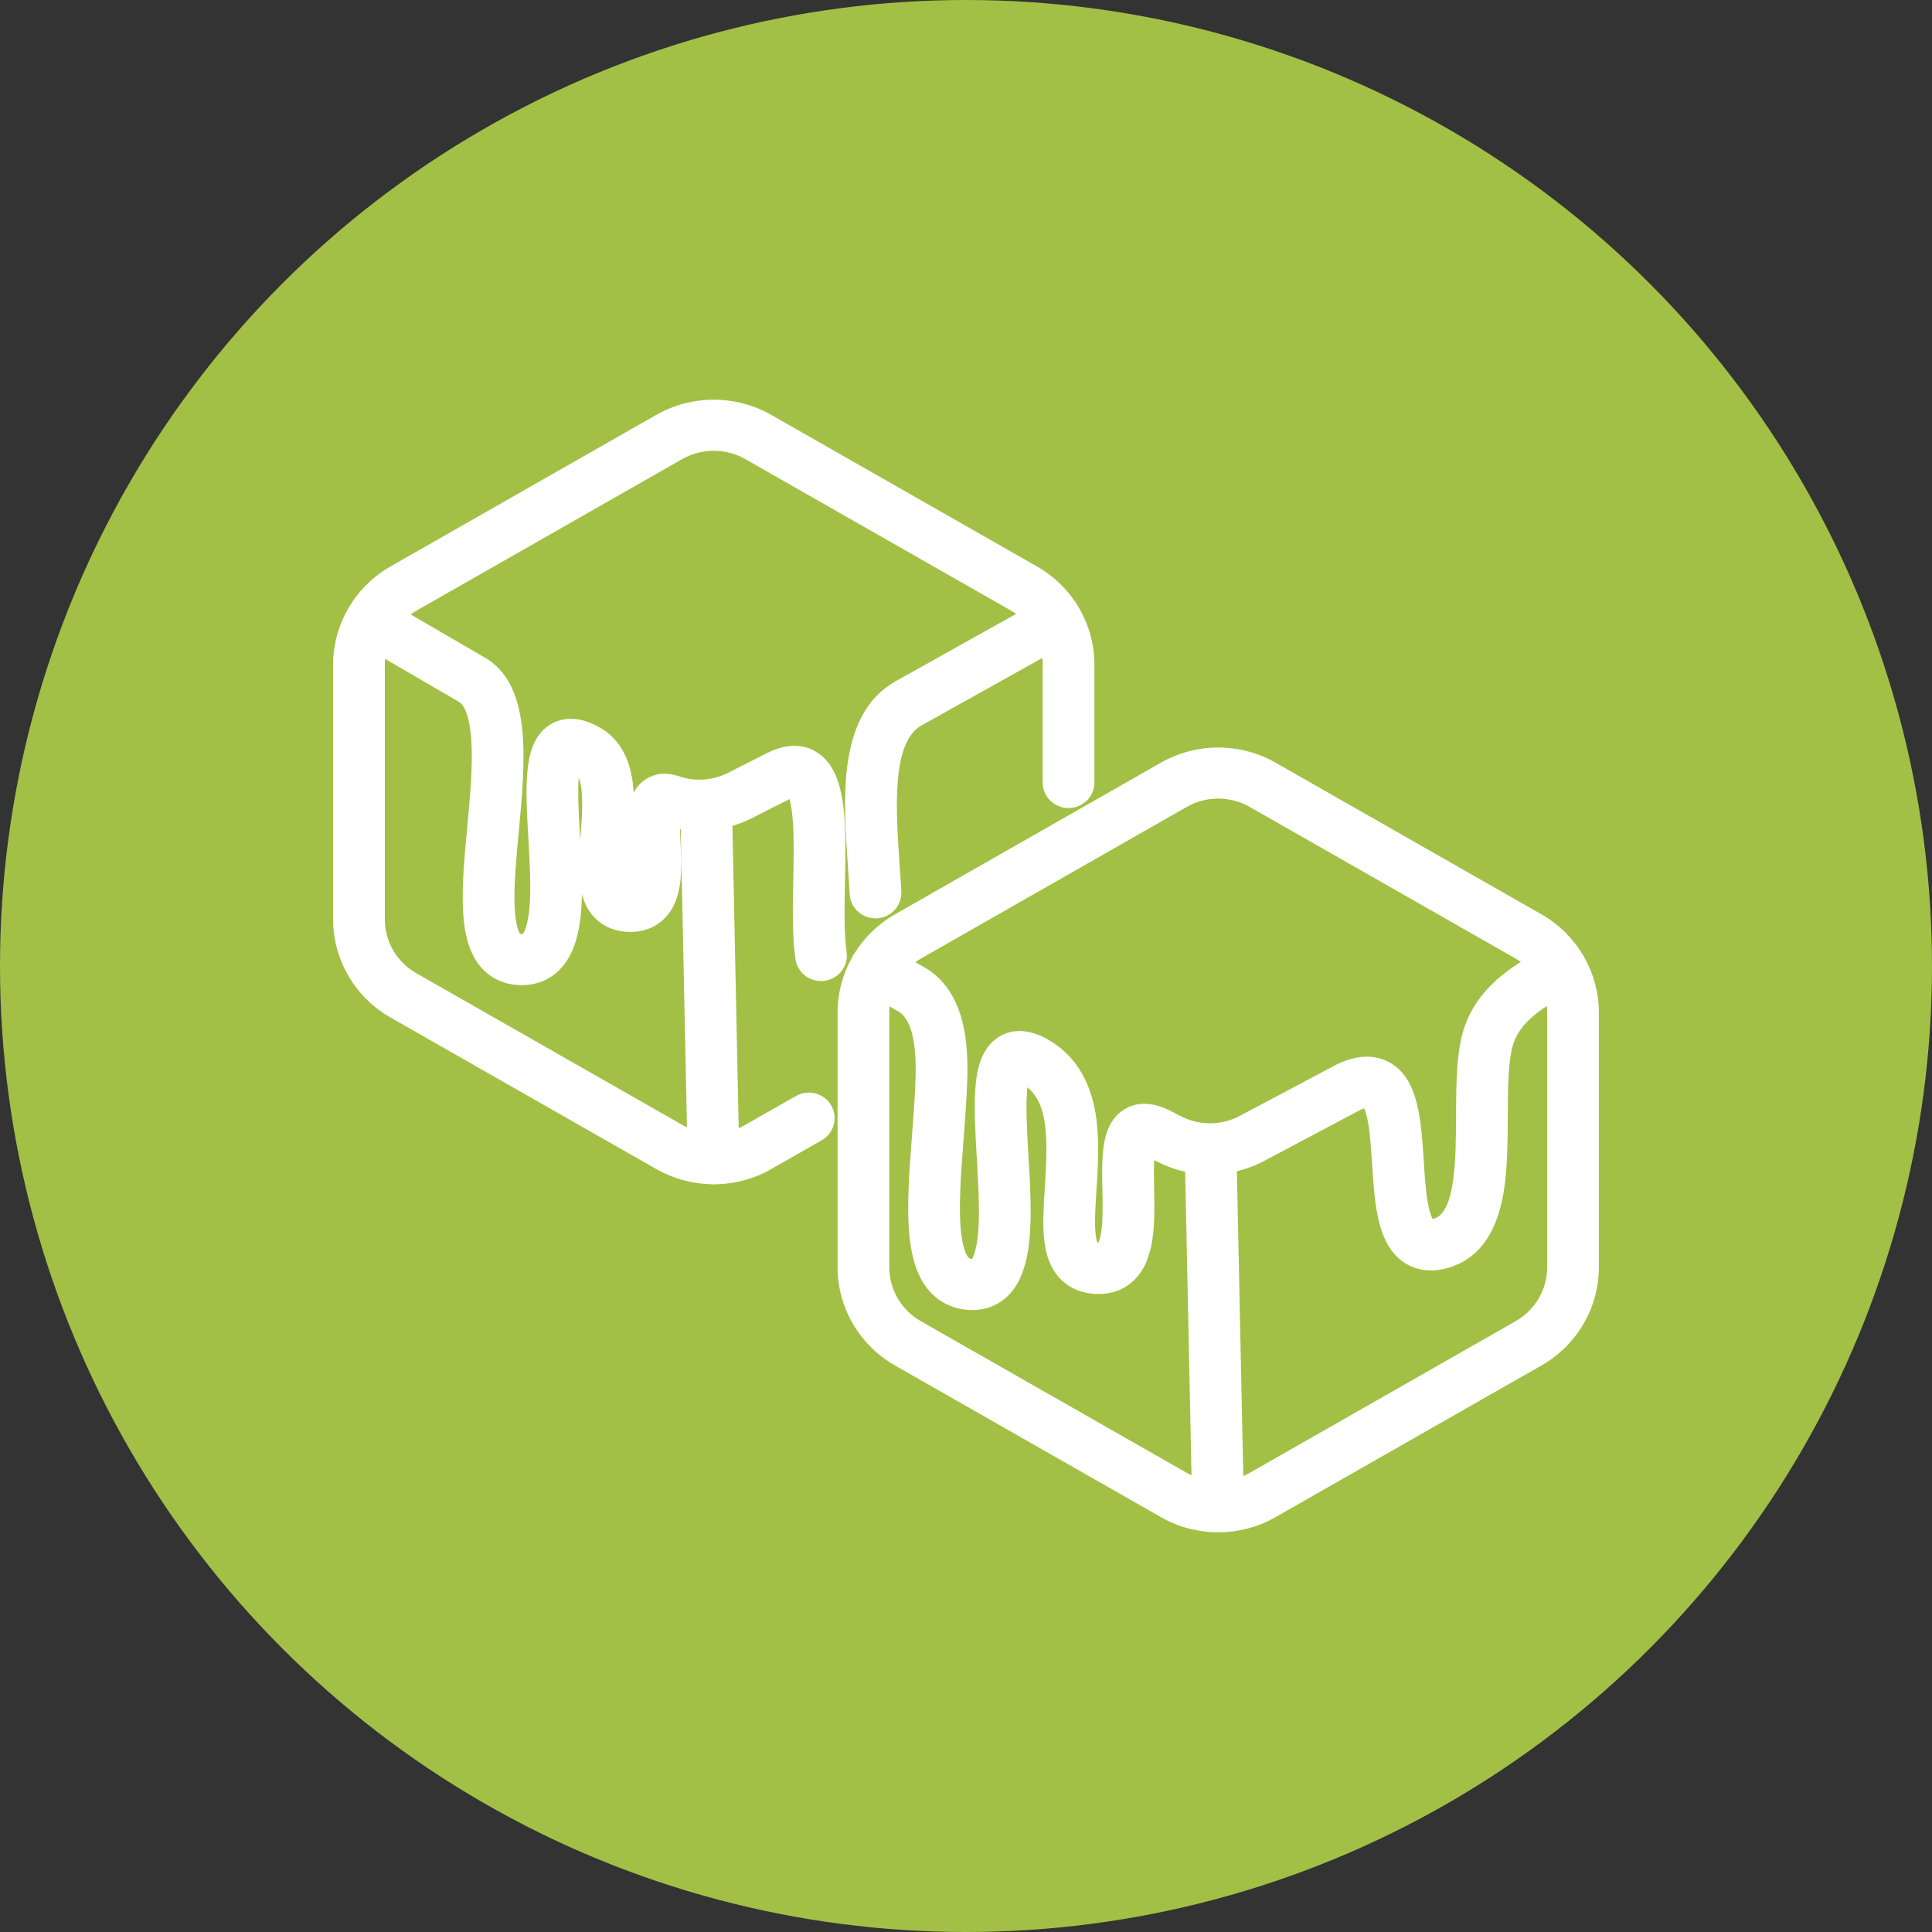<svg width="58" height="58" viewBox="0 0 58 58" fill="none" xmlns="http://www.w3.org/2000/svg">
<rect x="0" y="0" width="58" height="58" fill="#333333" stroke="none"/>
<circle cx="29" cy="29" r="29" fill="#A2C045"/>
<g clip-path="url(#clip0_239_2653)">
<path d="M23.893 32.903L22.37 33.771C22.369 33.772 22.368 33.772 22.367 33.773C22.305 33.809 22.242 33.84 22.176 33.868L21.987 24.795C22.183 24.736 22.375 24.66 22.561 24.567L23.702 23.99C23.738 24.113 23.779 24.326 23.804 24.682C23.838 25.191 23.826 25.822 23.814 26.432C23.798 27.266 23.781 28.129 23.88 28.795C23.942 29.215 24.337 29.504 24.761 29.443C25.185 29.381 25.478 28.992 25.416 28.573C25.336 28.032 25.351 27.234 25.367 26.462C25.402 24.678 25.432 23.138 24.51 22.576C24.212 22.394 23.712 22.254 23.017 22.613L21.856 23.201C21.63 23.314 21.388 23.382 21.138 23.401C20.881 23.42 20.63 23.388 20.391 23.306C20.371 23.299 20.351 23.293 20.331 23.288C19.842 23.136 19.503 23.306 19.34 23.425C19.198 23.529 19.096 23.656 19.023 23.8C19.017 23.694 19.007 23.589 18.994 23.485C18.892 22.713 18.563 22.162 18.017 21.847C17.317 21.443 16.82 21.57 16.527 21.747C15.694 22.251 15.768 23.532 15.861 25.154C15.902 25.856 15.943 26.581 15.901 27.169C15.852 27.834 15.717 28.01 15.691 28.039C15.683 28.04 15.667 28.041 15.642 28.04C15.631 28.039 15.623 28.038 15.619 28.037C15.592 28.005 15.467 27.818 15.447 27.142C15.428 26.533 15.498 25.778 15.573 24.98C15.768 22.873 15.97 20.695 14.665 19.808C14.65 19.798 14.634 19.788 14.619 19.779L12.327 18.445C12.381 18.406 12.437 18.37 12.496 18.336L20.483 13.781C21.066 13.45 21.789 13.45 22.37 13.78L30.358 18.335C30.409 18.364 30.458 18.396 30.506 18.429L26.901 20.443C26.075 20.904 25.596 21.743 25.435 23.005C25.313 23.964 25.387 25.03 25.458 26.061C25.477 26.334 25.494 26.592 25.508 26.845C25.53 27.253 25.873 27.57 26.282 27.57C26.297 27.57 26.311 27.57 26.325 27.569C26.753 27.546 27.082 27.184 27.058 26.762C27.044 26.498 27.025 26.223 27.007 25.957C26.894 24.322 26.754 22.288 27.665 21.778L31.291 19.753C31.298 19.818 31.302 19.884 31.302 19.95V23.492C31.302 23.915 31.65 24.259 32.078 24.259C32.507 24.259 32.855 23.915 32.855 23.492V19.95C32.855 19.363 32.698 18.78 32.4 18.262C32.398 18.26 32.397 18.257 32.396 18.255C32.395 18.254 32.394 18.253 32.394 18.252C32.393 18.251 32.392 18.249 32.392 18.248C32.091 17.735 31.657 17.307 31.136 17.008L23.145 12.451C22.086 11.849 20.769 11.849 19.708 12.451L11.718 17.008C10.658 17.616 10 18.743 10 19.95V27.604C10 28.813 10.659 29.939 11.719 30.544L19.71 35.101C20.205 35.381 20.765 35.536 21.336 35.552C21.363 35.555 21.391 35.557 21.419 35.557C21.424 35.557 21.43 35.557 21.435 35.556C21.454 35.556 21.473 35.555 21.492 35.553C22.075 35.543 22.646 35.387 23.148 35.099L24.669 34.231C25.04 34.019 25.168 33.55 24.953 33.183C24.739 32.817 24.264 32.691 23.893 32.903ZM17.36 23.641C17.362 23.526 17.367 23.429 17.374 23.348C17.532 23.717 17.473 24.509 17.43 25.067C17.427 25.115 17.423 25.164 17.42 25.212C17.417 25.164 17.414 25.115 17.411 25.067C17.381 24.544 17.353 24.05 17.36 23.641ZM12.495 29.215C11.914 28.884 11.553 28.267 11.553 27.604V19.95C11.553 19.893 11.556 19.836 11.561 19.78L13.8 21.083C14.055 21.278 14.129 21.899 14.151 22.257C14.197 23.004 14.11 23.937 14.026 24.839C13.859 26.644 13.714 28.203 14.443 29.04C14.723 29.361 15.107 29.545 15.551 29.571C15.589 29.573 15.626 29.574 15.663 29.574C16.101 29.574 16.487 29.421 16.785 29.127C17.299 28.62 17.452 27.8 17.471 26.843C17.718 27.779 18.451 27.944 18.769 27.971C19.35 28.019 19.719 27.793 19.926 27.594C20.522 27.024 20.472 26.077 20.427 25.242C20.422 25.137 20.415 25.012 20.411 24.891C20.419 24.892 20.427 24.893 20.436 24.895L20.623 33.842C20.576 33.82 20.529 33.797 20.485 33.771L12.495 29.215Z" fill="white"/>
<path d="M47.569 28.752C47.562 28.737 47.554 28.721 47.546 28.706C47.531 28.679 47.514 28.653 47.496 28.628C47.201 28.149 46.787 27.74 46.28 27.451L38.291 22.895C37.231 22.29 35.913 22.29 34.853 22.895L26.863 27.451C26.364 27.737 25.954 28.138 25.659 28.609C25.641 28.633 25.623 28.657 25.608 28.684C25.59 28.714 25.575 28.745 25.561 28.776C25.293 29.265 25.145 29.82 25.145 30.394V38.048C25.145 39.257 25.803 40.384 26.864 40.99L34.852 45.546C35.383 45.849 35.977 46 36.572 46C37.167 46 37.761 45.849 38.291 45.546L46.28 40.99C47.34 40.384 47.999 39.257 47.999 38.048V30.394C47.999 29.811 47.846 29.248 47.569 28.752ZM35.629 24.223C35.92 24.057 36.246 23.974 36.572 23.974C36.898 23.974 37.224 24.057 37.515 24.223L45.503 28.779C45.556 28.809 45.607 28.842 45.656 28.876C44.999 29.292 44.334 29.857 43.999 30.734C43.721 31.462 43.717 32.446 43.712 33.487C43.706 34.782 43.7 36.393 43.044 36.588C43.03 36.592 43.018 36.595 43.008 36.598C42.973 36.534 42.914 36.391 42.862 36.097C42.799 35.736 42.769 35.282 42.741 34.843C42.659 33.584 42.581 32.394 41.73 31.904C41.17 31.581 40.56 31.749 40.147 31.946C40.137 31.951 40.128 31.956 40.118 31.961L37.217 33.501C36.669 33.793 36.012 33.797 35.458 33.514L35.162 33.362C34.794 33.168 34.255 33 33.762 33.298C33.538 33.433 33.368 33.639 33.259 33.911C33.192 34.079 33.146 34.275 33.119 34.509C33.078 34.869 33.086 35.275 33.095 35.706C33.102 36.099 33.111 36.507 33.077 36.841C33.048 37.13 32.998 37.261 32.971 37.313C32.962 37.313 32.954 37.313 32.947 37.312C32.927 37.262 32.89 37.14 32.878 36.876C32.863 36.557 32.889 36.158 32.917 35.735C32.964 35 33.018 34.167 32.884 33.395C32.71 32.392 32.238 31.659 31.481 31.219C30.79 30.816 30.295 30.942 30.001 31.119C29.418 31.47 29.306 32.197 29.274 32.791C29.242 33.362 29.282 34.042 29.324 34.761C29.366 35.489 29.41 36.24 29.375 36.853C29.337 37.508 29.22 37.734 29.179 37.794C29.173 37.794 29.167 37.794 29.159 37.792C29.114 37.787 29.088 37.784 29.038 37.704C28.979 37.61 28.9 37.414 28.854 37.017C28.768 36.277 28.849 35.226 28.927 34.211C28.972 33.623 29.018 33.014 29.036 32.44C29.073 31.38 28.994 29.884 27.887 29.123C27.872 29.112 27.855 29.102 27.838 29.092L27.48 28.884C27.531 28.847 27.585 28.812 27.641 28.78L35.629 24.223ZM27.64 39.661C27.059 39.329 26.697 38.711 26.697 38.047V30.393C26.697 30.333 26.7 30.273 26.706 30.213L27.019 30.395C27.365 30.653 27.521 31.323 27.484 32.388C27.484 32.389 27.484 32.39 27.484 32.391C27.468 32.931 27.422 33.522 27.378 34.094C27.295 35.181 27.209 36.305 27.311 37.191C27.375 37.741 27.507 38.172 27.715 38.507C28.004 38.972 28.439 39.251 28.972 39.315C29.049 39.324 29.123 39.328 29.194 39.328C29.687 39.328 30.024 39.12 30.228 38.931C31.076 38.144 30.978 36.458 30.874 34.673C30.84 34.096 30.809 33.55 30.817 33.098C30.82 32.902 30.831 32.755 30.843 32.643C31.474 33.151 31.459 34.216 31.367 35.637C31.294 36.775 31.23 37.758 31.825 38.384C32.025 38.595 32.389 38.847 32.984 38.847C33.409 38.847 33.782 38.697 34.063 38.414C34.689 37.784 34.668 36.712 34.647 35.676C34.642 35.435 34.636 35.092 34.65 34.828L34.744 34.875C35.011 35.013 35.292 35.113 35.58 35.176L35.77 44.29C35.722 44.268 35.675 44.244 35.629 44.217L27.64 39.661ZM46.447 38.047C46.447 38.711 46.085 39.329 45.504 39.661L37.514 44.218C37.452 44.253 37.389 44.285 37.324 44.312L37.132 35.162C37.415 35.094 37.691 34.991 37.953 34.851L40.837 33.32C40.886 33.298 40.924 33.283 40.954 33.273C40.986 33.346 41.034 33.484 41.077 33.736C41.135 34.083 41.162 34.5 41.191 34.942C41.272 36.18 41.348 37.35 42.139 37.892C42.402 38.073 42.851 38.248 43.492 38.057C44.315 37.812 44.851 37.142 45.087 36.064C45.257 35.283 45.261 34.373 45.265 33.494C45.269 32.634 45.273 31.745 45.452 31.276C45.627 30.816 46 30.485 46.437 30.203C46.443 30.266 46.447 30.329 46.447 30.393V38.047H46.447Z" fill="white"/>
</g>
<defs>
<clipPath id="clip0_239_2653">
<rect width="38" height="34" fill="white" transform="translate(10 12)"/>
</clipPath>
</defs>
</svg>

